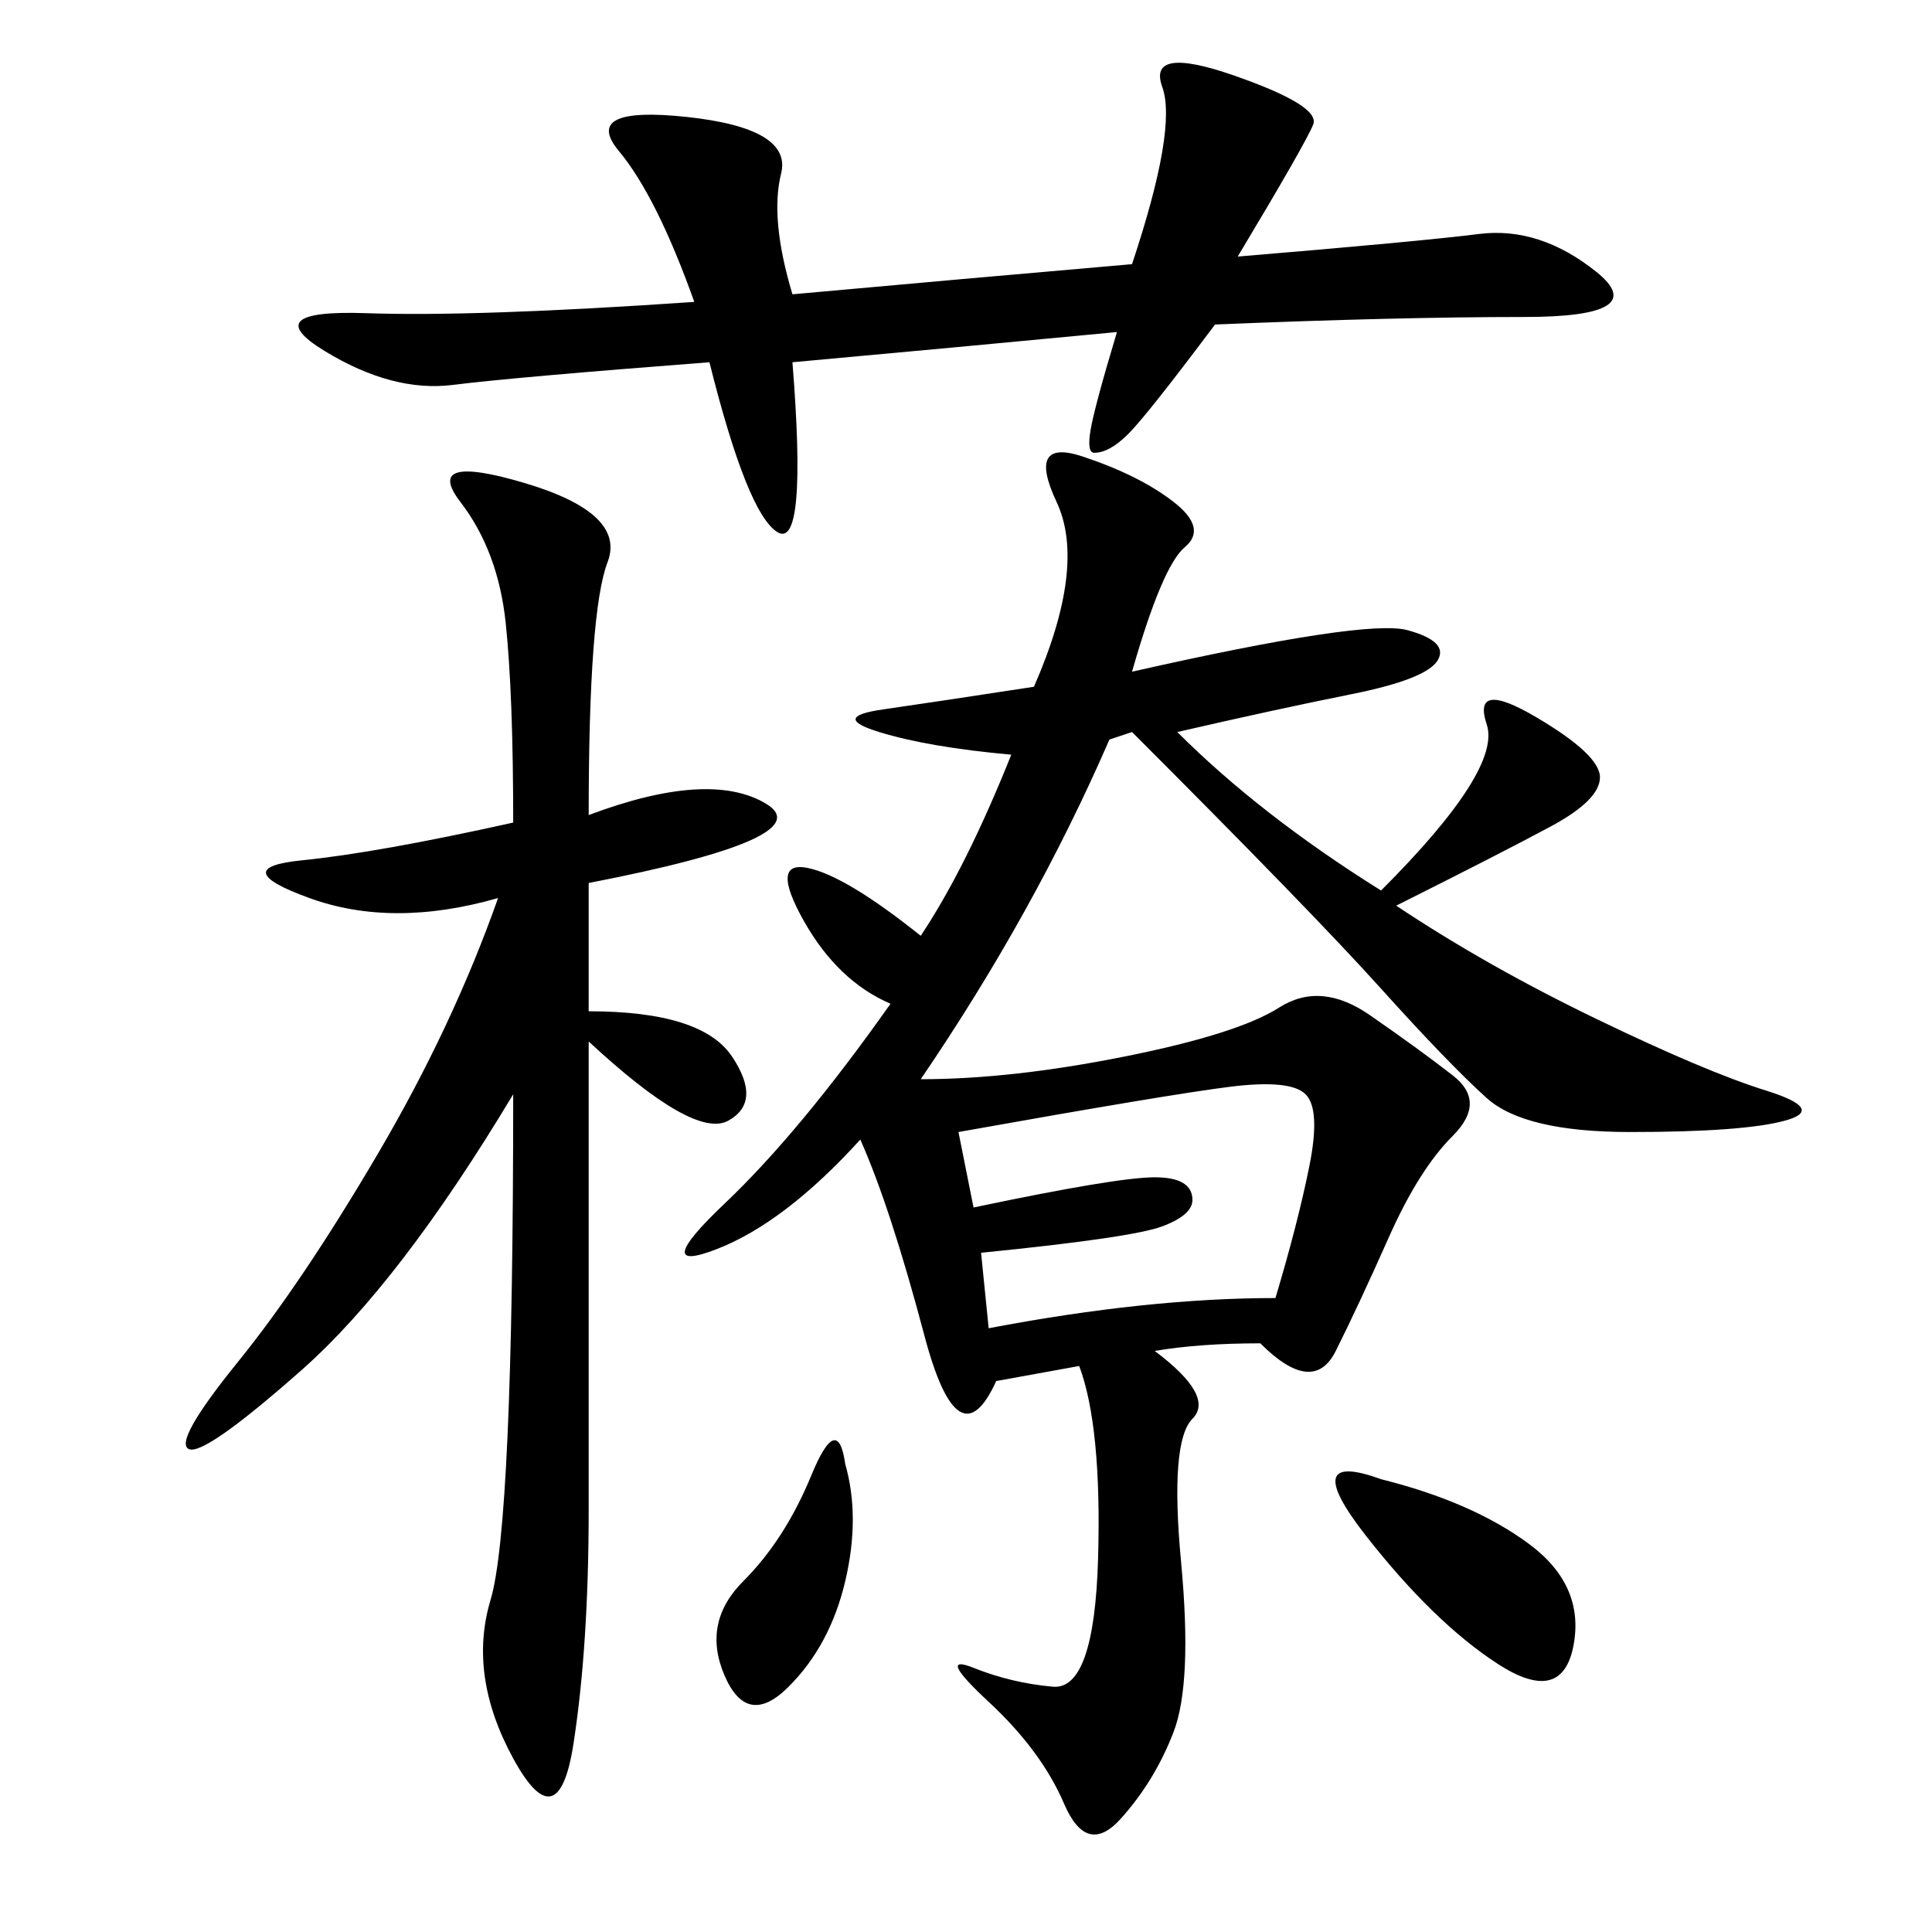 <svg xmlns="http://www.w3.org/2000/svg" xmlns:xlink="http://www.w3.org/1999/xlink" width="300" height="300"><path d="M175.78 104.30Q212.11 96.09 218.55 97.85Q225 99.61 223.24 102.54Q221.48 105.47 209.77 107.81Q198.05 110.16 182.81 113.67L182.81 113.67Q195.70 126.56 214.45 138.28L214.45 138.28Q233.20 119.53 230.86 112.50Q228.52 105.47 238.48 111.33Q248.44 117.19 248.44 120.70L248.44 120.70Q248.44 124.22 240.82 128.32Q233.20 132.42 216.80 140.63L216.80 140.63Q230.86 150 247.85 158.20Q264.84 166.41 274.22 169.34Q283.59 172.27 277.15 174.02Q270.70 175.78 253.13 175.78L253.13 175.78Q236.72 175.78 230.86 170.51Q225 165.23 214.45 153.52Q203.91 141.80 175.78 113.67L175.78 113.67L172.27 114.84Q160.55 141.80 142.97 167.58L142.97 167.58Q157.03 167.58 174.61 164.06Q192.19 160.55 198.63 156.45Q205.08 152.34 212.70 157.62Q220.31 162.89 225.59 166.99Q230.86 171.09 225.59 176.37Q220.31 181.64 215.63 192.19Q210.94 202.73 207.42 209.77Q203.91 216.80 195.70 208.59L195.70 208.59Q186.33 208.59 179.30 209.77L179.30 209.77Q188.67 216.80 185.16 220.31Q181.64 223.83 183.40 242.58Q185.16 261.33 182.23 268.95Q179.30 276.56 174.02 282.42Q168.75 288.28 165.23 280.08Q161.72 271.88 153.52 264.26Q145.31 256.64 151.17 258.98Q157.03 261.33 163.48 261.91Q169.92 262.50 170.51 241.99Q171.09 221.48 167.58 212.11L167.58 212.11L154.69 214.45Q148.83 227.34 143.55 207.42Q138.28 187.50 133.59 176.95L133.59 176.95Q121.88 189.84 111.33 193.95Q100.78 198.05 112.50 186.91Q124.22 175.78 138.28 155.86L138.28 155.86Q130.08 152.34 124.80 142.97Q119.53 133.59 125.39 134.77Q131.25 135.94 142.97 145.31L142.97 145.31Q150 134.77 157.03 117.19L157.03 117.19Q144.14 116.02 136.52 113.67Q128.91 111.33 137.11 110.16Q145.31 108.98 160.55 106.64L160.55 106.64Q168.75 87.89 164.06 77.93Q159.38 67.97 168.16 70.90Q176.95 73.83 182.23 77.93Q187.50 82.03 183.98 84.96Q180.47 87.89 175.78 104.30L175.78 104.30ZM91.41 126.56Q110.16 119.53 118.95 124.80Q127.73 130.08 91.41 137.11L91.41 137.11L91.41 157.03Q108.98 157.03 113.67 164.06Q118.36 171.09 113.09 174.02Q107.81 176.95 91.41 161.72L91.41 161.72L91.41 234.38Q91.41 255.47 89.06 270.70Q86.72 285.94 79.69 273.05Q72.66 260.16 76.17 248.44Q79.69 236.72 79.69 169.92L79.69 169.92Q62.11 199.22 46.88 212.70Q31.64 226.17 29.30 225Q26.95 223.83 36.91 211.52Q46.88 199.22 58.59 179.30Q70.31 159.38 77.34 139.45L77.34 139.45Q60.94 144.14 48.05 139.45Q35.16 134.77 46.88 133.59Q58.59 132.42 79.69 127.73L79.69 127.73Q79.69 107.81 78.52 96.68Q77.34 85.55 71.48 77.93Q65.63 70.31 81.45 75Q97.27 79.69 94.34 87.30Q91.41 94.92 91.41 126.56L91.41 126.56ZM123.05 45.70Q148.83 43.36 175.78 41.02L175.78 41.02Q182.81 19.92 180.47 13.48Q178.13 7.03 191.60 11.72Q205.08 16.41 203.91 19.34Q202.73 22.27 192.19 39.84L192.19 39.84Q220.31 37.50 229.69 36.33Q239.06 35.16 247.85 42.19Q256.64 49.22 236.72 49.22L236.72 49.22Q216.80 49.22 188.67 50.39L188.67 50.39Q178.13 64.45 175.20 67.38Q172.27 70.31 169.92 70.31L169.92 70.31Q168.75 70.31 169.34 66.80Q169.92 63.28 173.44 51.56L173.44 51.56Q148.83 53.91 123.05 56.25L123.05 56.25Q125.39 85.55 120.70 82.62Q116.02 79.69 110.16 56.25L110.16 56.25Q79.69 58.59 70.31 59.77Q60.94 60.94 50.39 54.49Q39.84 48.05 56.84 48.63Q73.83 49.22 107.81 46.88L107.81 46.88Q101.95 30.47 96.09 23.44Q90.23 16.41 106.64 18.16Q123.05 19.92 121.29 26.95Q119.53 33.98 123.05 45.70L123.05 45.70ZM148.83 175.78L151.17 187.50Q173.44 182.81 179.30 182.81L179.30 182.81Q185.16 182.81 185.16 186.33L185.16 186.33Q185.16 188.67 180.47 190.43Q175.78 192.19 152.34 194.53L152.34 194.53L153.52 206.25Q178.13 201.56 198.05 201.56L198.05 201.56Q201.56 189.84 203.32 181.05Q205.08 172.27 202.73 169.92Q200.39 167.58 191.02 168.75Q181.64 169.92 148.83 175.78L148.83 175.78ZM214.45 229.69Q228.52 233.20 237.30 239.65Q246.09 246.09 244.34 255.47Q242.58 264.84 232.62 258.40Q222.66 251.95 212.11 238.48Q201.56 225 214.45 229.69L214.45 229.69ZM131.25 227.34Q133.59 235.55 131.25 245.51Q128.91 255.47 122.46 261.91Q116.02 268.36 112.50 260.16Q108.98 251.95 115.43 245.51Q121.88 239.06 125.98 229.10Q130.08 219.14 131.25 227.34L131.25 227.34Z"/></svg>